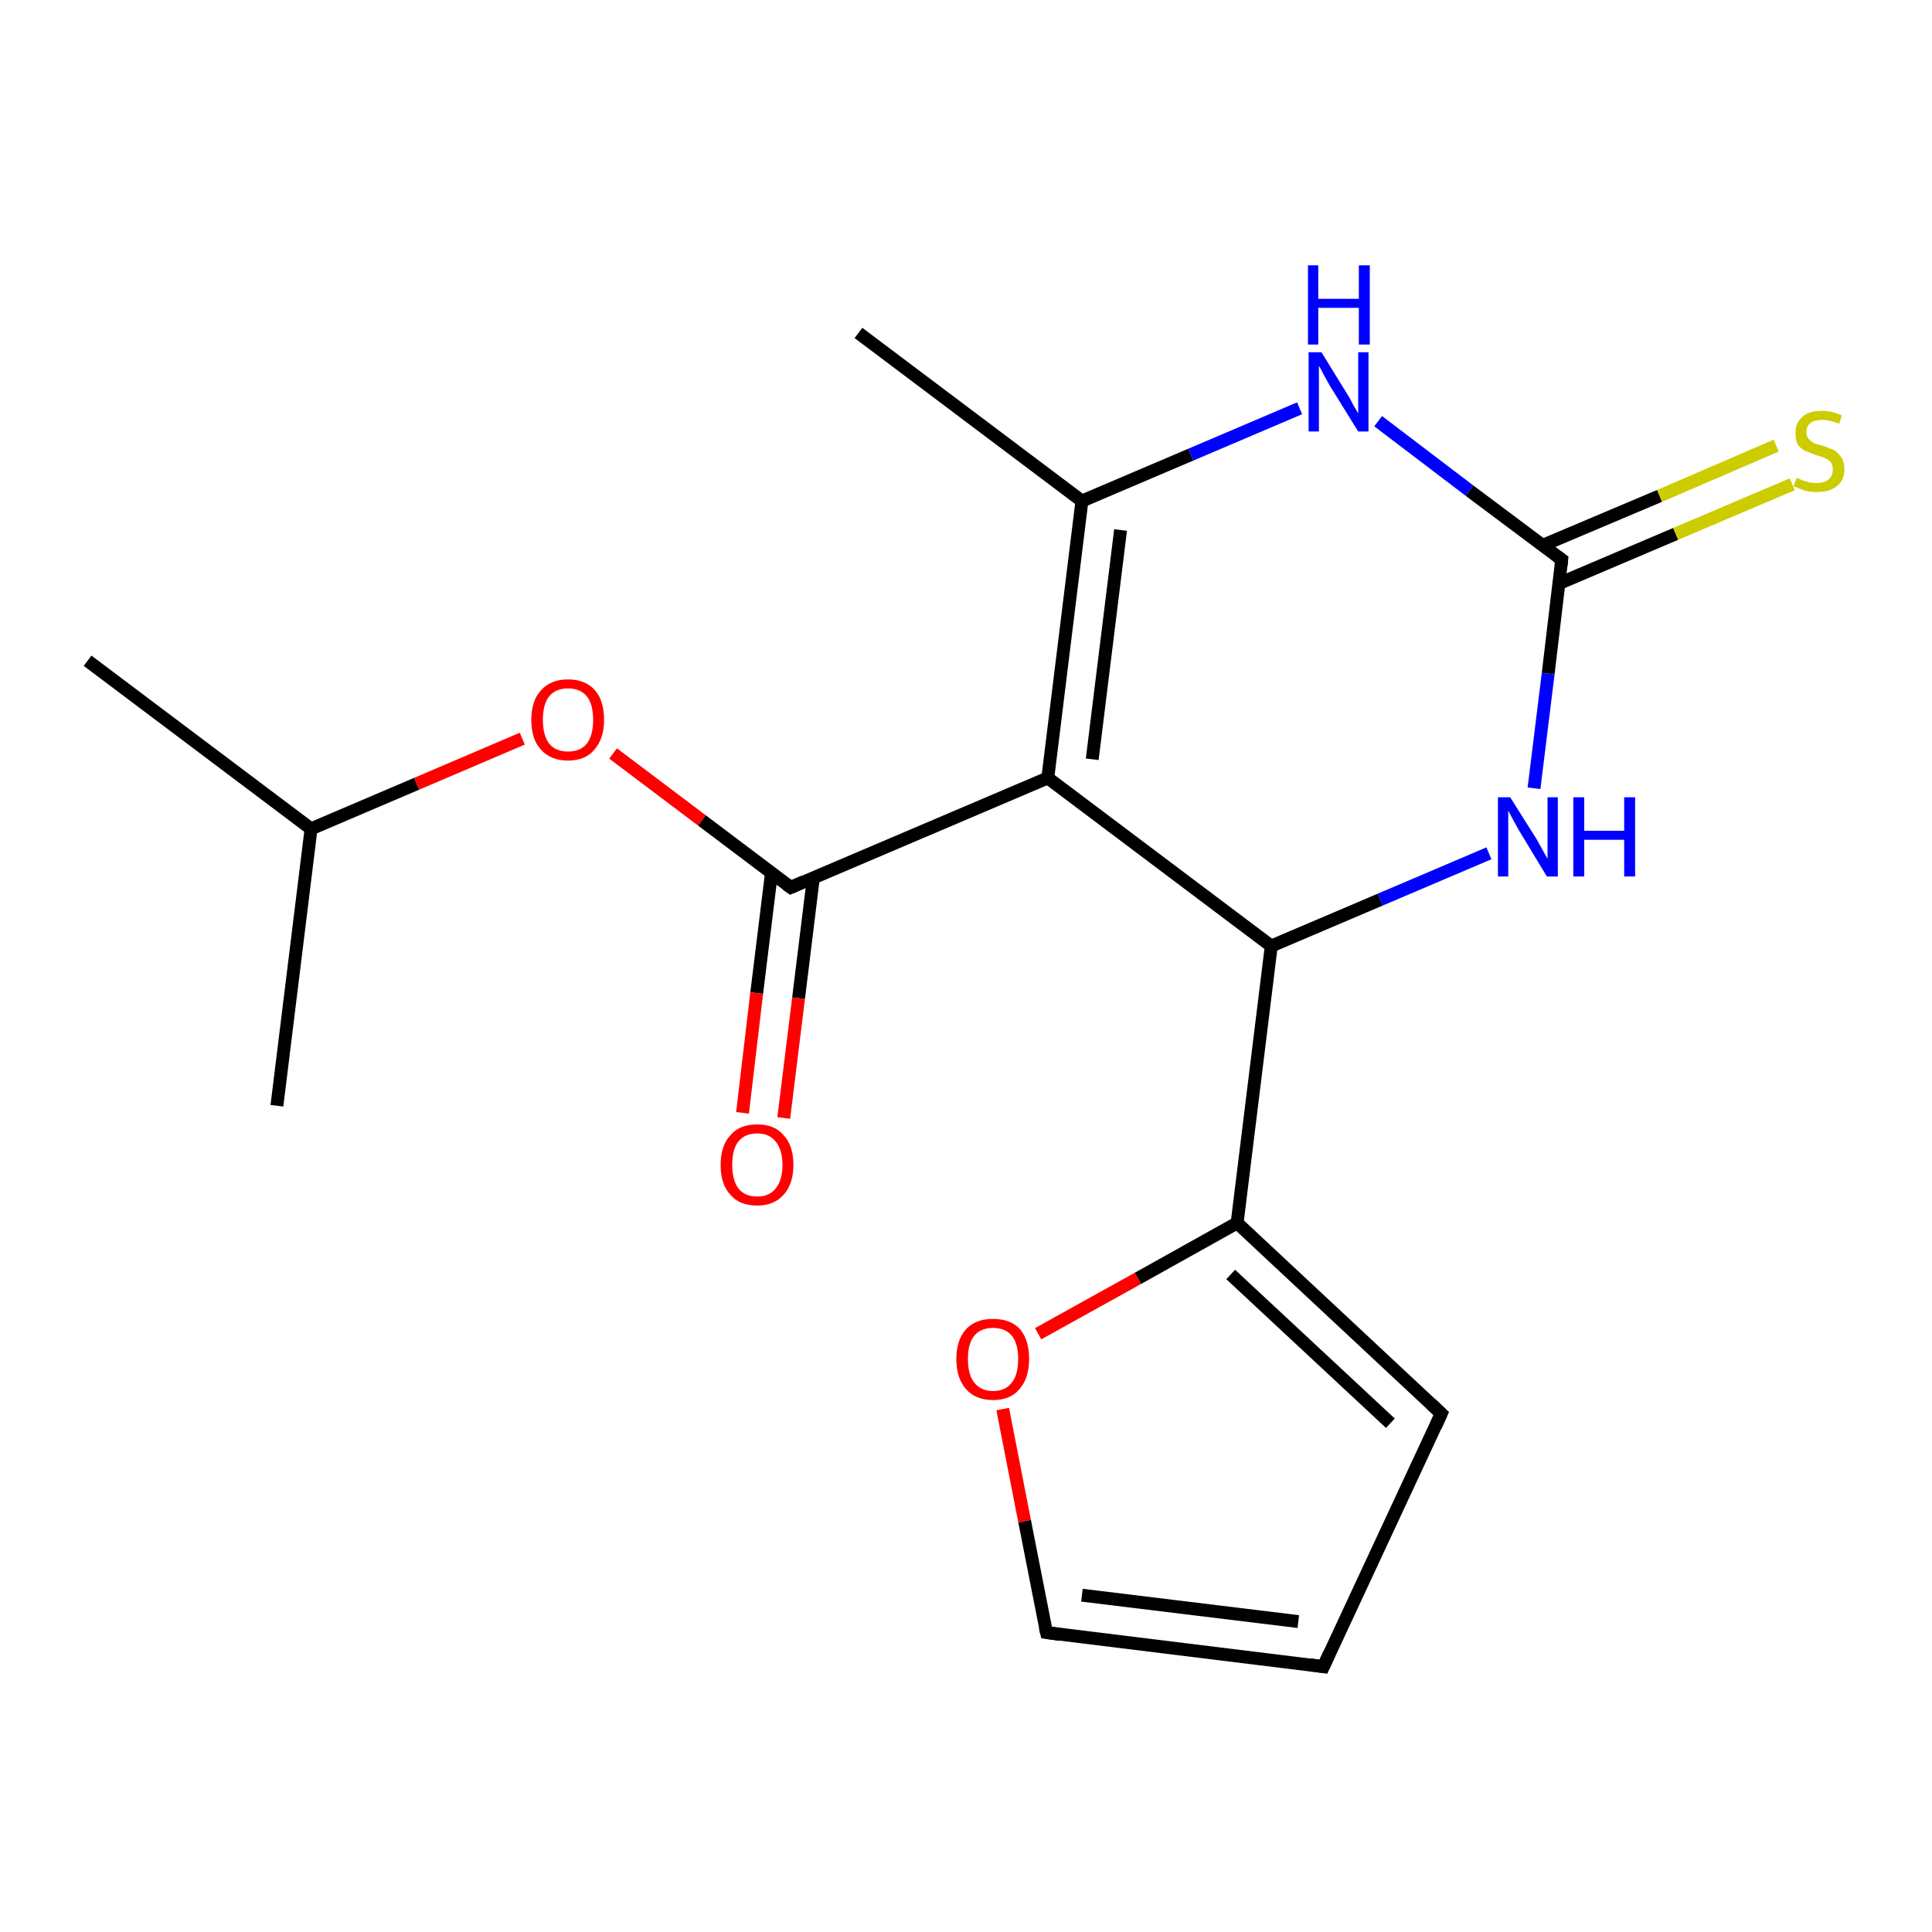 <?xml version='1.0' encoding='iso-8859-1'?>
<svg version='1.1' baseProfile='full'
              xmlns='http://www.w3.org/2000/svg'
                      xmlns:rdkit='http://www.rdkit.org/xml'
                      xmlns:xlink='http://www.w3.org/1999/xlink'
                  xml:space='preserve'
width='300px' height='300px' viewBox='0 0 300 300'>
<!-- END OF HEADER -->
<rect style='opacity:1.0;fill:#FFFFFF;stroke:none' width='300.0' height='300.0' x='0.0' y='0.0'> </rect>
<path class='bond-0 atom-0 atom-1' d='M 13.6,102.6 L 48.3,128.7' style='fill:none;fill-rule:evenodd;stroke:#000000;stroke-width:2.0px;stroke-linecap:butt;stroke-linejoin:miter;stroke-opacity:1' />
<path class='bond-1 atom-1 atom-2' d='M 48.3,128.7 L 43.0,171.7' style='fill:none;fill-rule:evenodd;stroke:#000000;stroke-width:2.0px;stroke-linecap:butt;stroke-linejoin:miter;stroke-opacity:1' />
<path class='bond-2 atom-1 atom-3' d='M 48.3,128.7 L 64.7,121.7' style='fill:none;fill-rule:evenodd;stroke:#000000;stroke-width:2.0px;stroke-linecap:butt;stroke-linejoin:miter;stroke-opacity:1' />
<path class='bond-2 atom-1 atom-3' d='M 64.7,121.7 L 81.1,114.7' style='fill:none;fill-rule:evenodd;stroke:#FF0000;stroke-width:2.0px;stroke-linecap:butt;stroke-linejoin:miter;stroke-opacity:1' />
<path class='bond-3 atom-3 atom-4' d='M 95.2,117.0 L 109.0,127.4' style='fill:none;fill-rule:evenodd;stroke:#FF0000;stroke-width:2.0px;stroke-linecap:butt;stroke-linejoin:miter;stroke-opacity:1' />
<path class='bond-3 atom-3 atom-4' d='M 109.0,127.4 L 122.8,137.8' style='fill:none;fill-rule:evenodd;stroke:#000000;stroke-width:2.0px;stroke-linecap:butt;stroke-linejoin:miter;stroke-opacity:1' />
<path class='bond-4 atom-4 atom-5' d='M 119.8,135.5 L 117.5,154.2' style='fill:none;fill-rule:evenodd;stroke:#000000;stroke-width:2.0px;stroke-linecap:butt;stroke-linejoin:miter;stroke-opacity:1' />
<path class='bond-4 atom-4 atom-5' d='M 117.5,154.2 L 115.3,172.8' style='fill:none;fill-rule:evenodd;stroke:#FF0000;stroke-width:2.0px;stroke-linecap:butt;stroke-linejoin:miter;stroke-opacity:1' />
<path class='bond-4 atom-4 atom-5' d='M 126.3,136.3 L 124.0,155.0' style='fill:none;fill-rule:evenodd;stroke:#000000;stroke-width:2.0px;stroke-linecap:butt;stroke-linejoin:miter;stroke-opacity:1' />
<path class='bond-4 atom-4 atom-5' d='M 124.0,155.0 L 121.7,173.6' style='fill:none;fill-rule:evenodd;stroke:#FF0000;stroke-width:2.0px;stroke-linecap:butt;stroke-linejoin:miter;stroke-opacity:1' />
<path class='bond-5 atom-4 atom-6' d='M 122.8,137.8 L 162.7,120.8' style='fill:none;fill-rule:evenodd;stroke:#000000;stroke-width:2.0px;stroke-linecap:butt;stroke-linejoin:miter;stroke-opacity:1' />
<path class='bond-6 atom-6 atom-7' d='M 162.7,120.8 L 168.0,77.8' style='fill:none;fill-rule:evenodd;stroke:#000000;stroke-width:2.0px;stroke-linecap:butt;stroke-linejoin:miter;stroke-opacity:1' />
<path class='bond-6 atom-6 atom-7' d='M 169.6,117.9 L 174.0,82.3' style='fill:none;fill-rule:evenodd;stroke:#000000;stroke-width:2.0px;stroke-linecap:butt;stroke-linejoin:miter;stroke-opacity:1' />
<path class='bond-7 atom-7 atom-8' d='M 168.0,77.8 L 133.3,51.7' style='fill:none;fill-rule:evenodd;stroke:#000000;stroke-width:2.0px;stroke-linecap:butt;stroke-linejoin:miter;stroke-opacity:1' />
<path class='bond-8 atom-7 atom-9' d='M 168.0,77.8 L 184.9,70.6' style='fill:none;fill-rule:evenodd;stroke:#000000;stroke-width:2.0px;stroke-linecap:butt;stroke-linejoin:miter;stroke-opacity:1' />
<path class='bond-8 atom-7 atom-9' d='M 184.9,70.6 L 201.8,63.4' style='fill:none;fill-rule:evenodd;stroke:#0000FF;stroke-width:2.0px;stroke-linecap:butt;stroke-linejoin:miter;stroke-opacity:1' />
<path class='bond-9 atom-9 atom-10' d='M 214.0,65.4 L 228.2,76.2' style='fill:none;fill-rule:evenodd;stroke:#0000FF;stroke-width:2.0px;stroke-linecap:butt;stroke-linejoin:miter;stroke-opacity:1' />
<path class='bond-9 atom-9 atom-10' d='M 228.2,76.2 L 242.5,86.9' style='fill:none;fill-rule:evenodd;stroke:#000000;stroke-width:2.0px;stroke-linecap:butt;stroke-linejoin:miter;stroke-opacity:1' />
<path class='bond-10 atom-10 atom-11' d='M 242.1,90.6 L 260.2,82.9' style='fill:none;fill-rule:evenodd;stroke:#000000;stroke-width:2.0px;stroke-linecap:butt;stroke-linejoin:miter;stroke-opacity:1' />
<path class='bond-10 atom-10 atom-11' d='M 260.2,82.9 L 278.3,75.2' style='fill:none;fill-rule:evenodd;stroke:#CCCC00;stroke-width:2.0px;stroke-linecap:butt;stroke-linejoin:miter;stroke-opacity:1' />
<path class='bond-10 atom-10 atom-11' d='M 239.5,84.7 L 257.7,77.0' style='fill:none;fill-rule:evenodd;stroke:#000000;stroke-width:2.0px;stroke-linecap:butt;stroke-linejoin:miter;stroke-opacity:1' />
<path class='bond-10 atom-10 atom-11' d='M 257.7,77.0 L 275.8,69.2' style='fill:none;fill-rule:evenodd;stroke:#CCCC00;stroke-width:2.0px;stroke-linecap:butt;stroke-linejoin:miter;stroke-opacity:1' />
<path class='bond-11 atom-10 atom-12' d='M 242.5,86.9 L 240.4,104.6' style='fill:none;fill-rule:evenodd;stroke:#000000;stroke-width:2.0px;stroke-linecap:butt;stroke-linejoin:miter;stroke-opacity:1' />
<path class='bond-11 atom-10 atom-12' d='M 240.4,104.6 L 238.2,122.4' style='fill:none;fill-rule:evenodd;stroke:#0000FF;stroke-width:2.0px;stroke-linecap:butt;stroke-linejoin:miter;stroke-opacity:1' />
<path class='bond-12 atom-12 atom-13' d='M 231.2,132.5 L 214.3,139.7' style='fill:none;fill-rule:evenodd;stroke:#0000FF;stroke-width:2.0px;stroke-linecap:butt;stroke-linejoin:miter;stroke-opacity:1' />
<path class='bond-12 atom-12 atom-13' d='M 214.3,139.7 L 197.4,146.9' style='fill:none;fill-rule:evenodd;stroke:#000000;stroke-width:2.0px;stroke-linecap:butt;stroke-linejoin:miter;stroke-opacity:1' />
<path class='bond-13 atom-13 atom-14' d='M 197.4,146.9 L 192.1,189.9' style='fill:none;fill-rule:evenodd;stroke:#000000;stroke-width:2.0px;stroke-linecap:butt;stroke-linejoin:miter;stroke-opacity:1' />
<path class='bond-14 atom-14 atom-15' d='M 192.1,189.9 L 223.8,219.5' style='fill:none;fill-rule:evenodd;stroke:#000000;stroke-width:2.0px;stroke-linecap:butt;stroke-linejoin:miter;stroke-opacity:1' />
<path class='bond-14 atom-14 atom-15' d='M 191.1,197.9 L 215.9,221.0' style='fill:none;fill-rule:evenodd;stroke:#000000;stroke-width:2.0px;stroke-linecap:butt;stroke-linejoin:miter;stroke-opacity:1' />
<path class='bond-15 atom-15 atom-16' d='M 223.8,219.5 L 205.5,258.8' style='fill:none;fill-rule:evenodd;stroke:#000000;stroke-width:2.0px;stroke-linecap:butt;stroke-linejoin:miter;stroke-opacity:1' />
<path class='bond-16 atom-16 atom-17' d='M 205.5,258.8 L 162.5,253.5' style='fill:none;fill-rule:evenodd;stroke:#000000;stroke-width:2.0px;stroke-linecap:butt;stroke-linejoin:miter;stroke-opacity:1' />
<path class='bond-16 atom-16 atom-17' d='M 201.6,251.8 L 168.0,247.7' style='fill:none;fill-rule:evenodd;stroke:#000000;stroke-width:2.0px;stroke-linecap:butt;stroke-linejoin:miter;stroke-opacity:1' />
<path class='bond-17 atom-17 atom-18' d='M 162.5,253.5 L 159.1,236.2' style='fill:none;fill-rule:evenodd;stroke:#000000;stroke-width:2.0px;stroke-linecap:butt;stroke-linejoin:miter;stroke-opacity:1' />
<path class='bond-17 atom-17 atom-18' d='M 159.1,236.2 L 155.7,218.8' style='fill:none;fill-rule:evenodd;stroke:#FF0000;stroke-width:2.0px;stroke-linecap:butt;stroke-linejoin:miter;stroke-opacity:1' />
<path class='bond-18 atom-13 atom-6' d='M 197.4,146.9 L 162.7,120.8' style='fill:none;fill-rule:evenodd;stroke:#000000;stroke-width:2.0px;stroke-linecap:butt;stroke-linejoin:miter;stroke-opacity:1' />
<path class='bond-19 atom-18 atom-14' d='M 161.2,207.1 L 176.7,198.5' style='fill:none;fill-rule:evenodd;stroke:#FF0000;stroke-width:2.0px;stroke-linecap:butt;stroke-linejoin:miter;stroke-opacity:1' />
<path class='bond-19 atom-18 atom-14' d='M 176.7,198.5 L 192.1,189.9' style='fill:none;fill-rule:evenodd;stroke:#000000;stroke-width:2.0px;stroke-linecap:butt;stroke-linejoin:miter;stroke-opacity:1' />
<path d='M 122.1,137.3 L 122.8,137.8 L 124.8,136.9' style='fill:none;stroke:#000000;stroke-width:2.0px;stroke-linecap:butt;stroke-linejoin:miter;stroke-opacity:1;' />
<path d='M 241.8,86.4 L 242.5,86.9 L 242.4,87.8' style='fill:none;stroke:#000000;stroke-width:2.0px;stroke-linecap:butt;stroke-linejoin:miter;stroke-opacity:1;' />
<path d='M 222.2,218.0 L 223.8,219.5 L 222.9,221.5' style='fill:none;stroke:#000000;stroke-width:2.0px;stroke-linecap:butt;stroke-linejoin:miter;stroke-opacity:1;' />
<path d='M 206.4,256.8 L 205.5,258.8 L 203.4,258.5' style='fill:none;stroke:#000000;stroke-width:2.0px;stroke-linecap:butt;stroke-linejoin:miter;stroke-opacity:1;' />
<path d='M 164.6,253.8 L 162.5,253.5 L 162.3,252.7' style='fill:none;stroke:#000000;stroke-width:2.0px;stroke-linecap:butt;stroke-linejoin:miter;stroke-opacity:1;' />
<path class='atom-3' d='M 82.5 111.8
Q 82.5 108.8, 84.0 107.2
Q 85.5 105.5, 88.2 105.5
Q 90.9 105.5, 92.4 107.2
Q 93.8 108.8, 93.8 111.8
Q 93.8 114.7, 92.3 116.4
Q 90.9 118.1, 88.2 118.1
Q 85.5 118.1, 84.0 116.4
Q 82.5 114.8, 82.5 111.8
M 88.2 116.7
Q 90.1 116.7, 91.1 115.5
Q 92.1 114.2, 92.1 111.8
Q 92.1 109.3, 91.1 108.1
Q 90.1 106.9, 88.2 106.9
Q 86.3 106.9, 85.3 108.1
Q 84.3 109.3, 84.3 111.8
Q 84.3 114.2, 85.3 115.5
Q 86.3 116.7, 88.2 116.7
' fill='#FF0000'/>
<path class='atom-5' d='M 111.9 180.9
Q 111.9 177.9, 113.4 176.3
Q 114.8 174.6, 117.6 174.6
Q 120.3 174.6, 121.7 176.3
Q 123.2 177.9, 123.2 180.9
Q 123.2 183.8, 121.7 185.5
Q 120.2 187.2, 117.6 187.2
Q 114.8 187.2, 113.4 185.5
Q 111.9 183.9, 111.9 180.9
M 117.6 185.8
Q 119.4 185.8, 120.4 184.6
Q 121.5 183.3, 121.5 180.9
Q 121.5 178.5, 120.4 177.2
Q 119.4 176.0, 117.6 176.0
Q 115.7 176.0, 114.7 177.2
Q 113.7 178.4, 113.7 180.9
Q 113.7 183.3, 114.7 184.6
Q 115.7 185.8, 117.6 185.8
' fill='#FF0000'/>
<path class='atom-9' d='M 205.2 54.7
L 209.2 61.2
Q 209.6 61.8, 210.2 63.0
Q 210.9 64.2, 210.9 64.2
L 210.9 54.7
L 212.5 54.7
L 212.5 67.0
L 210.9 67.0
L 206.5 59.9
Q 206.0 59.0, 205.5 58.1
Q 205.0 57.1, 204.8 56.8
L 204.8 67.0
L 203.2 67.0
L 203.2 54.7
L 205.2 54.7
' fill='#0000FF'/>
<path class='atom-9' d='M 203.1 41.2
L 204.7 41.2
L 204.7 46.4
L 211.0 46.4
L 211.0 41.2
L 212.7 41.2
L 212.7 53.5
L 211.0 53.5
L 211.0 47.8
L 204.7 47.8
L 204.7 53.5
L 203.1 53.5
L 203.1 41.2
' fill='#0000FF'/>
<path class='atom-11' d='M 279.0 74.2
Q 279.1 74.2, 279.7 74.5
Q 280.2 74.7, 280.9 74.9
Q 281.5 75.0, 282.1 75.0
Q 283.3 75.0, 284.0 74.4
Q 284.6 73.9, 284.6 72.9
Q 284.6 72.2, 284.3 71.8
Q 284.0 71.4, 283.5 71.2
Q 282.9 70.9, 282.1 70.7
Q 281.0 70.3, 280.3 70.0
Q 279.7 69.7, 279.2 69.1
Q 278.8 68.4, 278.8 67.3
Q 278.8 65.7, 279.8 64.8
Q 280.8 63.8, 282.9 63.8
Q 284.4 63.8, 286.0 64.5
L 285.6 65.8
Q 284.1 65.2, 283.0 65.2
Q 281.8 65.2, 281.1 65.7
Q 280.5 66.2, 280.5 67.1
Q 280.5 67.7, 280.8 68.1
Q 281.2 68.5, 281.6 68.8
Q 282.1 69.0, 283.0 69.2
Q 284.1 69.6, 284.8 69.9
Q 285.4 70.3, 285.9 71.0
Q 286.4 71.7, 286.4 72.9
Q 286.4 74.6, 285.2 75.5
Q 284.1 76.4, 282.2 76.4
Q 281.1 76.4, 280.3 76.2
Q 279.5 75.9, 278.5 75.5
L 279.0 74.2
' fill='#CCCC00'/>
<path class='atom-12' d='M 234.5 123.8
L 238.6 130.3
Q 239.0 131.0, 239.6 132.1
Q 240.3 133.3, 240.3 133.4
L 240.3 123.8
L 241.9 123.8
L 241.9 136.1
L 240.2 136.1
L 235.9 129.0
Q 235.4 128.1, 234.9 127.2
Q 234.4 126.2, 234.2 125.9
L 234.2 136.1
L 232.6 136.1
L 232.6 123.8
L 234.5 123.8
' fill='#0000FF'/>
<path class='atom-12' d='M 244.3 123.8
L 246.0 123.8
L 246.0 129.0
L 252.2 129.0
L 252.2 123.8
L 253.9 123.8
L 253.9 136.1
L 252.2 136.1
L 252.2 130.4
L 246.0 130.4
L 246.0 136.1
L 244.3 136.1
L 244.3 123.8
' fill='#0000FF'/>
<path class='atom-18' d='M 148.5 211.0
Q 148.5 208.1, 150.0 206.4
Q 151.5 204.8, 154.2 204.8
Q 156.9 204.8, 158.4 206.4
Q 159.8 208.1, 159.8 211.0
Q 159.8 214.0, 158.3 215.7
Q 156.9 217.4, 154.2 217.4
Q 151.5 217.4, 150.0 215.7
Q 148.5 214.0, 148.5 211.0
M 154.2 216.0
Q 156.1 216.0, 157.1 214.7
Q 158.1 213.5, 158.1 211.0
Q 158.1 208.6, 157.1 207.4
Q 156.1 206.2, 154.2 206.2
Q 152.3 206.2, 151.3 207.4
Q 150.3 208.6, 150.3 211.0
Q 150.3 213.5, 151.3 214.7
Q 152.3 216.0, 154.2 216.0
' fill='#FF0000'/>
</svg>
